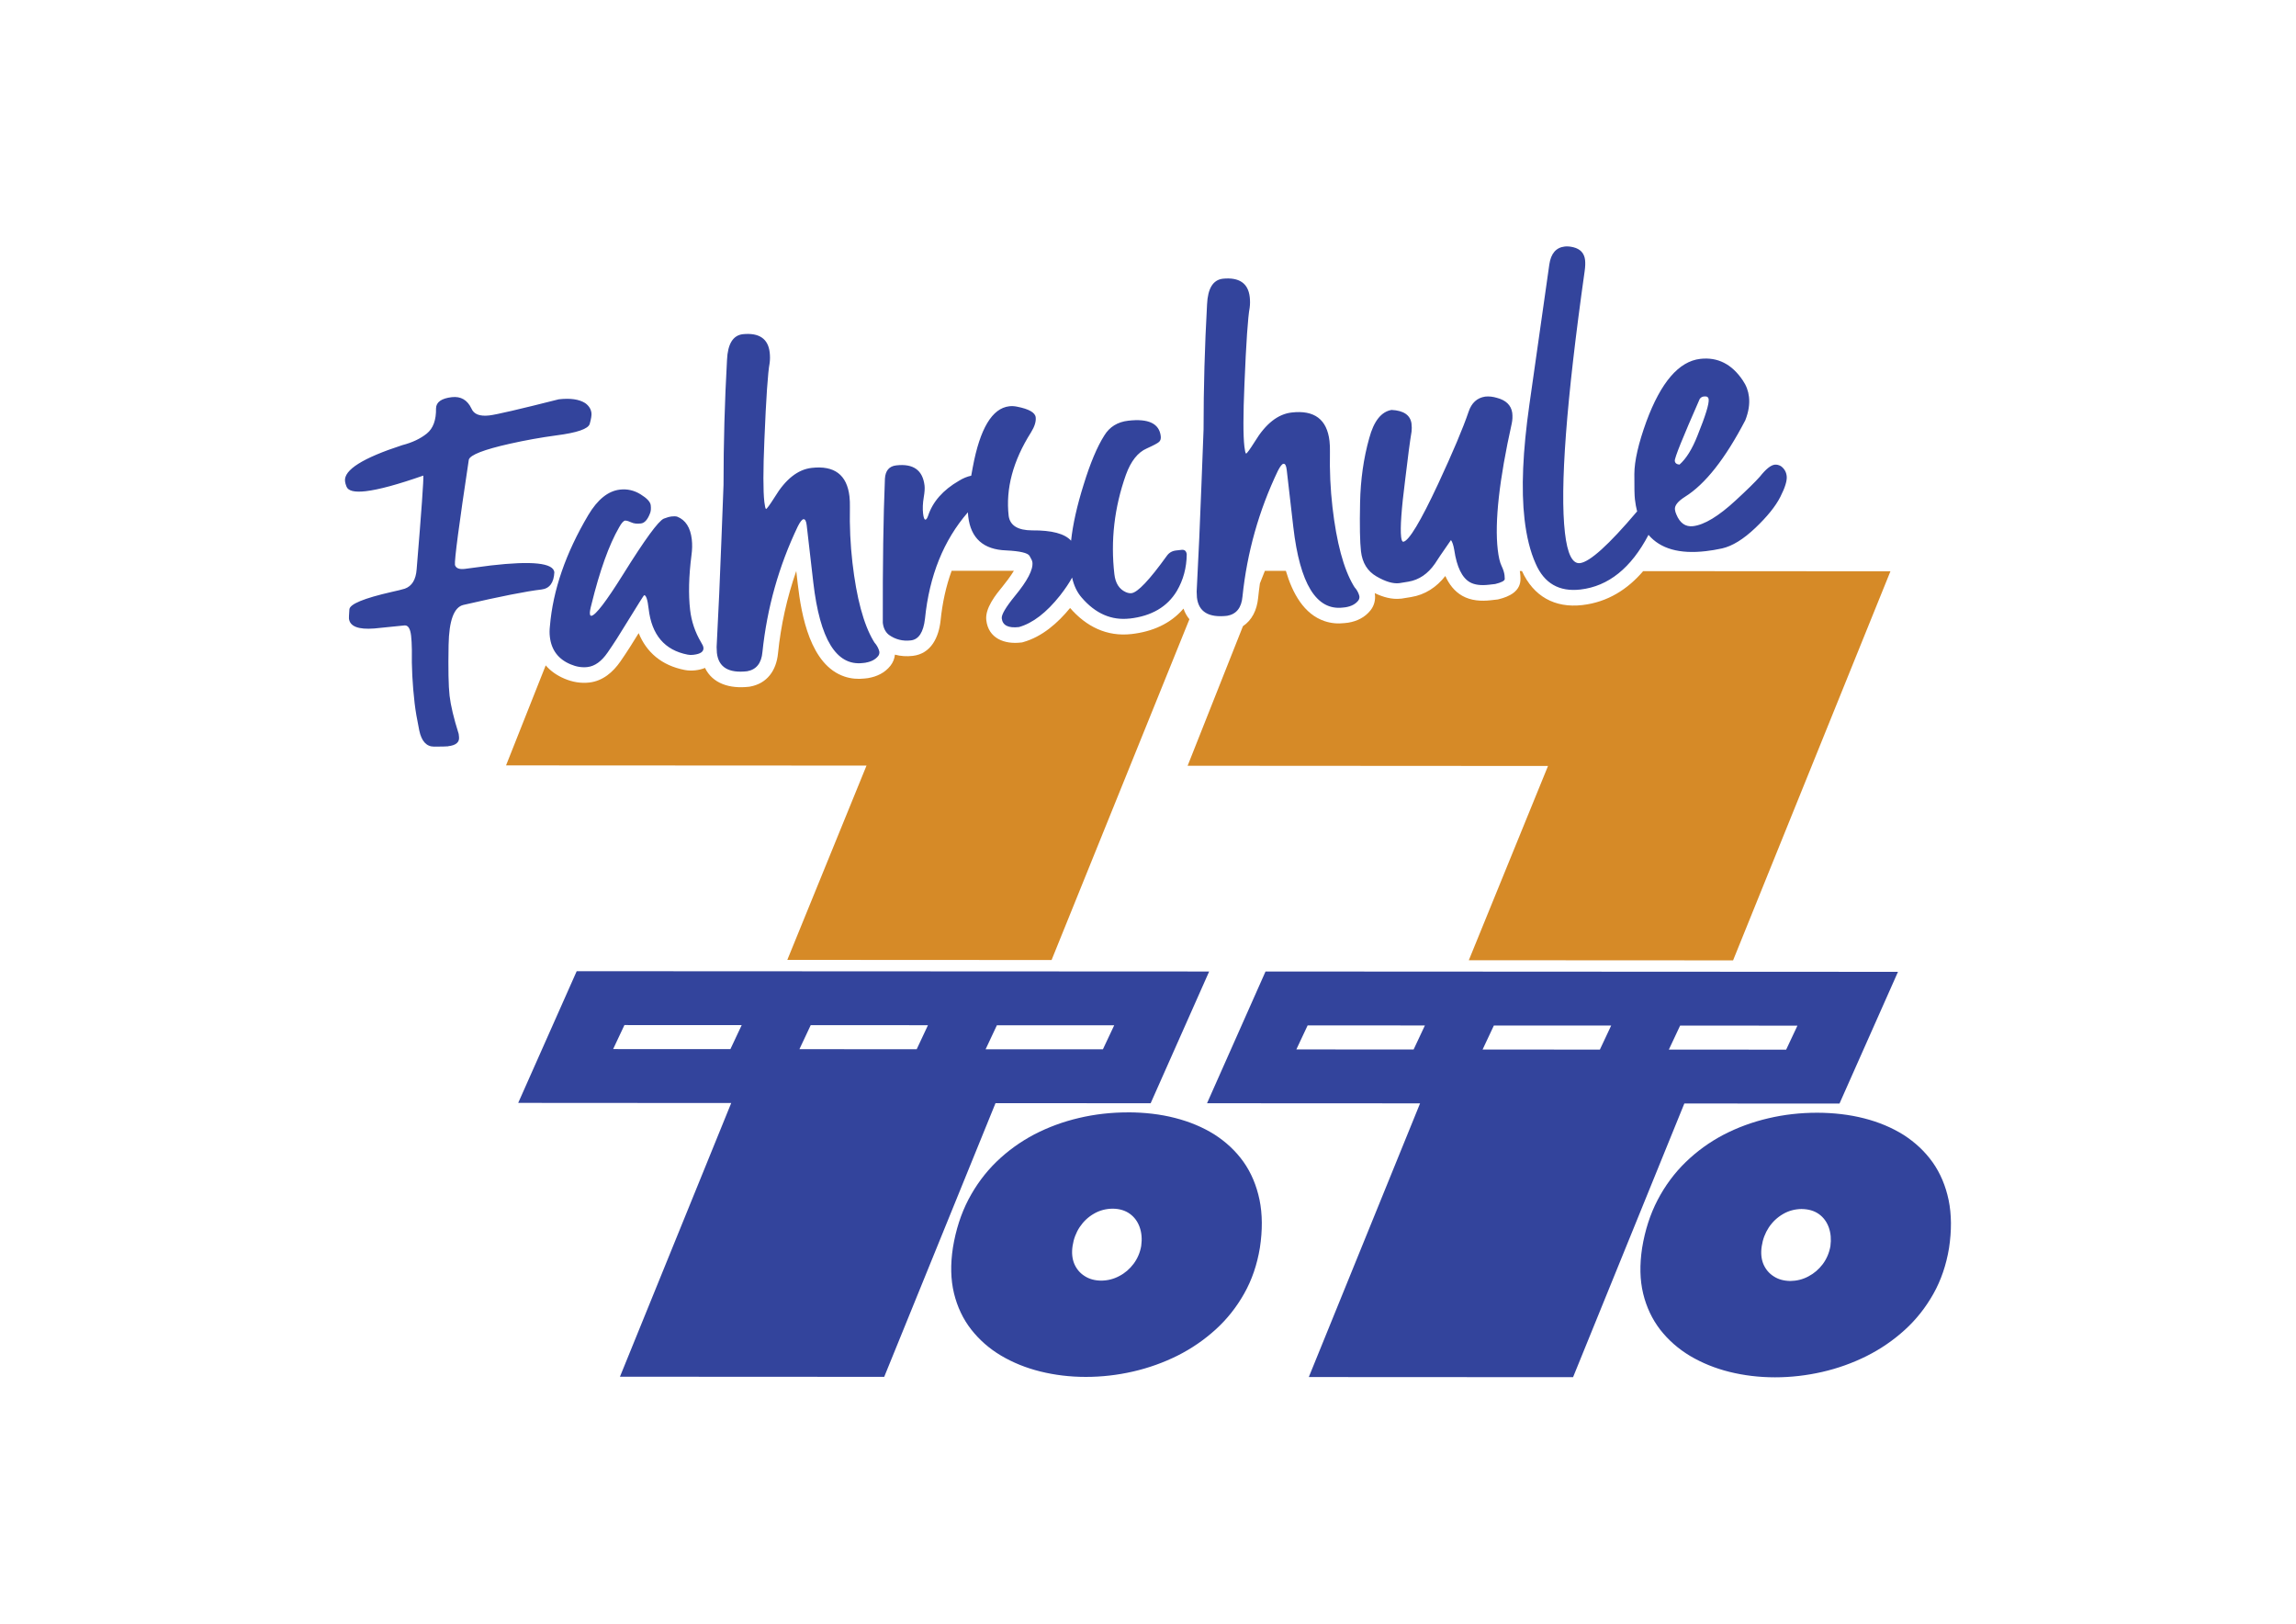 <?xml version="1.0" encoding="UTF-8"?>
<svg id="Ebene_1" data-name="Ebene 1" xmlns="http://www.w3.org/2000/svg" width="297mm" height="210mm" version="1.1" viewBox="0 0 841.89 595.28">
  <defs>
    <style>
      .cls-1 {
        fill: #d68a27;
      }

      .cls-1, .cls-2 {
        stroke-width: 0px;
      }

      .cls-2 {
        fill: #33449c;
      }
    </style>
  </defs>
  <path class="cls-2" d="M228.96,375.81l43,.02-4.14,8.8-43-.02,4.14-8.8ZM297.26,375.84l43,.02-4.13,8.81-43-.02,4.14-8.81ZM365.55,375.88l43,.02-4.14,8.8-43.01-.02,4.14-8.81ZM479.47,375.93l43.01.02-4.14,8.81-43-.02,4.14-8.81ZM547.78,375.97l43,.02-4.14,8.81-43.01-.02,4.14-8.81ZM616.07,376l43.01.02-4.14,8.8-43.01-.02,4.14-8.81ZM442.59,404.47l78.12.04-40.8,100.34,96.9.05,40.8-100.34,56.89.03,21.45-48.3-231.91-.12-21.45,48.3ZM190,404.34l78.12.05-40.8,100.34,96.9.05,40.81-100.34,56.89.03,21.45-48.3-231.91-.11-21.45,48.29ZM660.68,443.25c2.5.04,4.6.65,6.29,1.87,1.69,1.22,2.88,2.86,3.61,4.89.73,2.04.93,4.34.59,6.87-.45,2.48-1.38,4.66-2.81,6.58-1.43,1.89-3.17,3.4-5.24,4.48-2.07,1.11-4.28,1.66-6.64,1.69-2.36-.03-4.4-.58-6.09-1.69-1.72-1.08-2.97-2.59-3.79-4.49-.79-1.92-.99-4.1-.61-6.58.38-2.54,1.26-4.84,2.6-6.88,1.37-2.04,3.09-3.67,5.19-4.89,2.07-1.22,4.36-1.83,6.9-1.86ZM666.29,407.95c-6.14,0-12.11.67-17.91,2.04-5.82,1.36-11.27,3.37-16.43,6.04-5.13,2.7-9.73,6.03-13.84,10.02-4.11,3.98-7.55,8.62-10.29,13.86-2.75,5.27-4.64,11.15-5.7,17.65-.93,6.14-.82,11.74.4,16.75,1.22,4.98,3.32,9.41,6.28,13.23,2.97,3.79,6.61,6.99,10.95,9.59,4.34,2.56,9.14,4.52,14.42,5.83,5.3,1.31,10.86,1.99,16.69,1.99,5.82,0,11.59-.67,17.3-1.97,5.71-1.31,11.13-3.25,16.28-5.82,5.16-2.59,9.82-5.79,13.99-9.58,4.2-3.81,7.69-8.24,10.49-13.22,2.82-5.01,4.72-10.6,5.74-16.74.99-6.49.94-12.38-.14-17.65-1.1-5.24-3.05-9.88-5.88-13.87-2.85-3.99-6.41-7.31-10.65-10.03-4.29-2.68-9.09-4.69-14.45-6.06-5.36-1.37-11.12-2.05-17.27-2.06ZM407.98,443.12c2.51.03,4.6.65,6.29,1.87,1.69,1.22,2.88,2.85,3.61,4.89.73,2.04.93,4.34.58,6.88-.43,2.48-1.37,4.66-2.8,6.58-1.42,1.89-3.17,3.41-5.24,4.48-2.07,1.11-4.28,1.66-6.64,1.68-2.36-.02-4.41-.58-6.09-1.69-1.72-1.08-2.97-2.6-3.78-4.49-.79-1.92-.99-4.1-.61-6.58.38-2.53,1.26-4.84,2.6-6.87,1.37-2.04,3.08-3.67,5.19-4.89,2.07-1.22,4.37-1.83,6.9-1.86ZM413.59,407.82c-6.15,0-12.11.67-17.92,2.04-5.83,1.36-11.27,3.37-16.43,6.04-5.13,2.71-9.73,6.02-13.85,10.01-4.11,3.99-7.54,8.62-10.29,13.86-2.74,5.27-4.63,11.15-5.69,17.65-.94,6.14-.82,11.73.4,16.75,1.22,4.98,3.31,9.41,6.29,13.23,2.97,3.79,6.6,7,10.94,9.58,4.34,2.57,9.14,4.52,14.42,5.83,5.3,1.31,10.86,1.99,16.69,1.99,5.82,0,11.58-.66,17.31-1.97,5.71-1.31,11.13-3.25,16.28-5.81,5.16-2.59,9.82-5.8,13.99-9.58,4.2-3.81,7.7-8.24,10.5-13.22,2.83-5.01,4.72-10.6,5.74-16.74.99-6.49.94-12.38-.14-17.65-1.1-5.24-3.05-9.88-5.87-13.87-2.85-3.99-6.41-7.31-10.65-10.03-4.28-2.68-9.09-4.69-14.45-6.06-5.36-1.38-11.13-2.05-17.27-2.06Z"/>
  <path class="cls-1" d="M185.59,280.61l132.14.07-29.04,71.23,96.9.05,50.54-124.94c-.91-1.09-1.65-2.38-2.17-3.9-4.76,5.59-11.45,8.46-19.02,9.33-9.09,1.05-16.66-2.76-22.56-9.55-4.51,5.5-10.24,10.55-17.18,12.5l-.44.12-.45.05c-5.96.69-11.89-1.48-12.66-8.22-.51-4.39,3.49-9.33,6.11-12.52.77-.94,2.74-3.45,4.01-5.57h-22.82c-2.11,5.76-3.4,11.87-4.05,18.15-.64,6.12-3.42,12.27-10.23,13.05-2.25.26-4.44.11-6.52-.45-.15,1.48-.71,2.88-1.66,4.08-2.04,2.57-4.93,3.97-8.12,4.5l-.14.03-1.23.14c-2.46.28-4.92.08-7.28-.7-12.62-4.19-15.88-22.54-17.19-33.85l-.56-4.86c-3.4,9.76-5.65,19.85-6.7,30.25-.62,6.18-3.96,11.01-10.3,12.13l-.17.03-.18.02c-7.02.81-13.35-1.16-16.11-6.91-1.1.45-2.29.74-3.52.88-1.32.15-2.65.13-3.95-.13-8.47-1.65-14-6.51-16.85-13.5-2.15,3.51-4.35,6.99-6.69,10.37-2.74,3.96-6.48,7.18-11.42,7.74-3.14.36-6.21-.19-9.11-1.42-2.79-1.18-5.1-2.82-6.87-4.87l-14.53,36.64Z"/>
  <path class="cls-1" d="M435.47,280.74l132.15.08-29.04,71.22,96.9.05,57.7-142.64-90.67-.06c-5.66,6.61-12.95,11.36-22.3,12.44-10.19,1.17-17.92-3.25-22.14-12.47h-.79c.05.29.1.59.13.88.07.57.09,1.17.11,1.76.18,4.77-4.11,6.75-7.98,7.69l-.35.08-2.52.29c-3.55.41-7.31.18-10.48-1.62-2.92-1.66-4.89-4.3-6.22-7.27-3.18,4.06-7.37,6.89-12.59,7.73l-3.51.57h-.13c-3.34.4-6.65-.57-9.66-2.02l.04.19.04.31c.24,2.1-.32,4.17-1.64,5.83-2.04,2.57-4.93,3.97-8.12,4.5l-.14.02-1.22.14c-2.47.29-4.92.09-7.28-.7-7.63-2.53-11.84-10.25-14.26-18.45h-7.7s-1.82,4.59-1.82,4.59c-.26,1.79-.47,3.59-.66,5.39-.44,4.4-2.26,8.11-5.56,10.3l-20.28,51.16Z"/>
  <path class="cls-2" d="M164.34,273.61c-.62.07-2.33.11-5.15.12-2.81.01-4.63-1.97-5.46-5.94-.82-3.97-1.39-7.3-1.7-9.98-.8-6.9-1.13-13.43-1.01-19.6-.03-2.08-.13-3.79-.28-5.13-.31-2.68-1.13-3.94-2.47-3.78l-10.98,1.11c-5.89.47-9-.74-9.34-3.62-.03-.31.02-1.44.16-3.38.14-1.94,5.34-4.08,15.61-6.42,2.03-.44,3.6-.83,4.71-1.17,2.61-.93,4.05-3.28,4.34-7.07,1.79-21.59,2.6-33.05,2.45-34.39-9.32,3.26-16.35,5.17-21.09,5.72-4.12.48-6.48-.09-7.08-1.69-.29-.7-.47-1.35-.54-1.97-.48-4.12,6.53-8.52,21-13.22,3.65-.94,6.64-2.36,8.98-4.24,2.34-1.89,3.47-4.97,3.39-9.24.05-2.3,1.98-3.67,5.78-4.11,3.3-.38,5.7,1.01,7.21,4.17.87,2.09,3.05,2.93,6.55,2.53,2.57-.3,11.06-2.27,25.45-5.91,4.22-.49,7.45-.03,9.7,1.38,1.37.99,2.13,2.2,2.3,3.64.1.82-.12,2.15-.63,3.98-.52,1.84-4.63,3.25-12.34,4.24-5.55.75-11.22,1.76-17.01,3.06-9.45,2.13-14.45,4.07-14.98,5.8-3.6,23.88-5.3,36.75-5.09,38.61.35,1.21,1.55,1.7,3.61,1.46l9.56-1.26c15.13-1.74,22.89-.92,23.28,2.48-.18,3.88-1.76,5.99-4.74,6.34-5.46.63-14.99,2.51-28.61,5.65-3.45.82-5.26,5.69-5.43,14.63-.16,8.94-.05,15.15.36,18.65.42,3.61,1.53,8.27,3.34,14.01l.12,1.08c.23,1.96-1.1,3.1-3.98,3.43M254.34,240.06c-.82.1-1.56.08-2.2-.06-8.43-1.63-13.2-7.24-14.3-16.81-.39-3.4-.95-5.05-1.67-4.97-.1.01-2.26,3.44-6.48,10.29-2.36,3.92-4.66,7.5-6.9,10.73-2.23,3.23-4.69,5-7.37,5.31-2.06.24-4.13-.1-6.22-1-4.49-1.88-7.02-5.24-7.58-10.08-.15-1.23-.14-2.54.02-3.91,1.09-13.16,5.78-26.74,14.07-40.74,3.41-5.71,7.27-8.82,11.6-9.32,2.68-.31,5.19.26,7.55,1.71,2.36,1.45,3.61,2.79,3.75,4.03.14,1.23.05,2.24-.28,3-.88,2.29-1.99,3.52-3.33,3.67-1.44.17-2.6.04-3.48-.38-.88-.42-1.64-.65-2.27-.68-.62.07-1.36.89-2.22,2.45-3.74,6.48-7.13,15.95-10.18,28.39-.44,1.62-.62,2.73-.55,3.35.06.52.24.76.55.72,1.54-.18,5.44-5.27,11.69-15.28,7.92-12.7,12.87-19.48,14.86-20.34,1.1-.44,2.06-.7,2.88-.8.82-.1,1.5-.07,2.04.08,3.06,1.21,4.84,3.98,5.34,8.3.21,1.85.17,3.79-.11,5.8-.99,7.73-1.15,14.42-.5,20.08.49,4.22,1.83,8.19,4.03,11.9.5.78.79,1.42.85,1.94.17,1.44-1.04,2.31-3.61,2.61ZM317.42,242.96l-1.08.12c-9.68,1.12-15.71-8.72-18.12-29.51l-2.42-21c-.18-1.54-.58-2.28-1.19-2.21-.52.06-1.2.92-2.05,2.58-6.98,14.57-11.3,29.93-12.99,46.09-.36,4.11-2.23,6.46-5.6,7.06-6.79.78-10.49-1.45-11.1-6.7l-.1-2.18c.69-13.01,1.27-26.04,1.75-39.08.48-13.04.74-19.82.78-20.35,0-15.33.43-30.61,1.28-45.83.26-5.87,2.19-9.01,5.8-9.43,5.98-.59,9.26,1.64,9.85,6.68.15,1.34.15,2.64-.02,3.91-.65,3.41-1.29,12.77-1.92,28.07-.48,11.22-.48,18.83-.02,22.84.18,1.54.38,2.41.61,2.59.31-.04,1.39-1.52,3.24-4.44,3.94-6.5,8.44-10.05,13.48-10.63,8.34-.96,12.96,2.52,13.88,10.44.14,1.24.19,2.59.16,4.05-.14,6.9.17,13.64.93,20.23,1.5,12.97,4.06,22.53,7.69,28.68.27.49.58.92.93,1.3.62.87,1.04,1.76,1.25,2.67.07.62-.08,1.15-.44,1.61-1,1.26-2.53,2.07-4.57,2.41ZM414.27,226.76c-6.69.77-12.57-1.78-17.63-7.66-1.68-1.92-2.86-4.36-3.53-7.35-1.01,1.9-2.48,4.08-4.39,6.54-5.01,6.32-10.04,10.18-15.09,11.6-3.91.45-6.01-.61-6.31-3.18-.16-1.34,1.46-4.08,4.84-8.23,4.57-5.54,6.71-9.64,6.4-12.32-.06-.51-.41-1.31-1.06-2.38-.64-1.07-3.48-1.74-8.52-1.99-8.38-.28-13.03-4.44-13.96-12.47-.06-.47-.09-.97-.12-1.5-8.9,10.25-14.14,23.25-15.73,39.01-.57,4.97-2.3,7.62-5.18,7.95-2.99.35-5.67-.33-8.06-2.04-1.26-1-2.01-2.48-2.23-4.44-.06-21.27.2-38.88.78-52.82.18-2.94,1.56-4.56,4.13-4.86,6.28-.73,9.74,1.74,10.4,7.41.12,1.03.02,2.45-.29,4.26-.37,2.23-.45,4.22-.25,5.97.18,1.54.47,2.29.88,2.25.31-.04.62-.49.94-1.36,1.7-5.2,5.48-9.5,11.34-12.89,1.47-.91,2.96-1.53,4.49-1.86.17-1,.36-2.03.57-3.1,2.64-14.18,7.1-21.63,13.38-22.35.92-.11,1.87-.06,2.83.14,4.37.85,6.66,2.15,6.86,3.9.18,1.54-.39,3.38-1.71,5.52-6.62,10.46-9.35,20.69-8.19,30.67.51,3.49,3.37,5.25,8.59,5.27,7.21-.06,11.98,1.2,14.29,3.79.64-5.97,2.17-12.81,4.59-20.52,2.43-7.89,4.96-13.93,7.61-18.09,1.93-3.14,4.85-4.94,8.76-5.39,7.41-.86,11.38,1.03,11.92,5.67.11.93-.1,1.63-.62,2.1-.52.48-2.02,1.28-4.5,2.4-3.28,1.42-5.83,4.64-7.65,9.65-4.25,11.96-5.66,24.13-4.23,36.48.38,3.29,1.78,5.48,4.19,6.55.77.33,1.46.46,2.08.38,2.26-.26,6.59-4.83,12.97-13.7.81-1.14,1.93-1.79,3.37-1.95l2.01-.23c1.13-.13,1.77.42,1.91,1.66-.06,4.91-1.26,9.38-3.62,13.4-3.5,5.83-9.26,9.21-17.29,10.13ZM493.43,222.63l-1.08.12c-9.68,1.12-15.71-8.72-18.12-29.51l-2.42-21c-.18-1.54-.57-2.28-1.19-2.21-.52.06-1.2.92-2.05,2.58-6.97,14.57-11.3,29.93-12.98,46.09-.36,4.11-2.23,6.46-5.6,7.06-6.8.78-10.5-1.45-11.1-6.7l-.1-2.18c.69-13.02,1.27-26.04,1.75-39.08.47-13.04.73-19.82.78-20.35,0-15.33.43-30.61,1.28-45.84.26-5.87,2.19-9.01,5.8-9.43,5.98-.59,9.26,1.64,9.85,6.69.15,1.34.15,2.64-.02,3.92-.65,3.41-1.29,12.77-1.92,28.07-.48,11.22-.49,18.83-.02,22.85.18,1.54.38,2.41.61,2.59.31-.04,1.39-1.51,3.24-4.44,3.94-6.5,8.44-10.05,13.48-10.63,8.34-.96,12.96,2.52,13.88,10.44.14,1.23.19,2.59.16,4.05-.14,6.9.17,13.64.93,20.23,1.5,12.97,4.06,22.53,7.69,28.68.26.49.57.92.93,1.3.62.86,1.04,1.76,1.25,2.67.07.62-.08,1.15-.44,1.61-1,1.26-2.52,2.07-4.57,2.41ZM548.14,214.12l-2.16.25c-2.99.35-5.31.04-6.99-.91-2.9-1.65-4.82-5.6-5.75-11.85-.3-1.74-.7-2.94-1.2-3.62-3.31,4.76-5.27,7.65-5.88,8.66-2.59,3.74-5.83,5.94-9.72,6.6l-3.38.55c-2.26.26-5.05-.56-8.34-2.48-3.3-1.91-5.19-4.98-5.68-9.2-.39-3.4-.51-9.33-.33-17.8.17-8.47,1.29-16.37,3.36-23.7,1.68-6.24,4.41-9.69,8.19-10.33,4.41.22,6.84,1.87,7.3,4.95.13,1.13.14,2.12.03,2.97-.56,3.3-1.34,9.18-2.34,17.64-1.37,10.69-1.87,17.69-1.49,20.98.14,1.24.42,1.83.83,1.78,2.04-.34,6.29-7.4,12.73-21.18,5.43-11.68,9.16-20.51,11.18-26.48,1.09-3.25,3.11-5.1,6.09-5.55,1.34-.15,2.76,0,4.27.45,3.33.87,5.21,2.68,5.64,5.45.16,1.34.1,2.65-.17,3.93-4.6,20.66-6.31,36.09-5.14,46.28.31,2.68.77,4.66,1.39,5.94.62,1.29.98,2.44,1.1,3.47.02.21.05.65.08,1.32.02.67-1.18,1.31-3.61,1.9ZM615.84,170.32c2.46-2.16,4.66-5.7,6.59-10.62,2.92-7.22,4.29-11.65,4.1-13.3-.1-.83-.66-1.18-1.69-1.06-.72.08-1.26.41-1.61.97-6.2,14.07-9.24,21.62-9.12,22.65.09.82.67,1.28,1.72,1.37ZM625.45,202.06c-9.65,1.12-16.64-.88-20.98-5.97-6.38,12.17-14.7,18.85-24.96,20.04-7.82.9-13.3-2.27-16.43-9.52-1.96-4.36-3.32-9.79-4.07-16.27-1.26-10.91-.66-24.93,1.79-42.06,2.46-17.13,4.89-34.23,7.3-51.3.58-4.03,2.46-6.23,5.65-6.6.93-.11,1.98-.02,3.16.26,2.58.64,4.01,2.2,4.3,4.67.13,1.13.08,2.49-.15,4.08-6.72,47.51-9.13,79.49-7.23,95.96.89,7.72,2.73,11.42,5.51,11.1,3.6-.42,10.55-6.69,20.83-18.83.07,0,.11-.04.13-.09-.36-1.41-.63-2.92-.82-4.53-.16-1.34-.22-4.41-.2-9.21.02-4.8,1.49-11.23,4.42-19.29,5.33-14.38,11.9-22.03,19.73-22.93,6.38-.74,11.59,1.9,15.62,7.9,1.26,1.83,2.01,3.84,2.26,6,.31,2.68-.14,5.54-1.35,8.61-7.34,14.09-14.71,23.44-22.11,28.05-2.62,1.66-3.85,3.21-3.69,4.65.07.62.25,1.22.52,1.82,1.31,3.19,3.35,4.62,6.13,4.3,4.12-.48,9.34-3.63,15.65-9.47,4.15-3.82,7.1-6.71,8.85-8.69,2.19-2.76,4-4.22,5.44-4.38.72-.09,1.47.09,2.25.52,1.25.9,1.97,2.12,2.14,3.66.19,1.65-.58,4.19-2.33,7.62-1.74,3.44-4.8,7.23-9.17,11.39-4.37,4.15-8.44,6.66-12.2,7.51-2.14.46-4.13.79-5.99,1Z"/>
</svg>